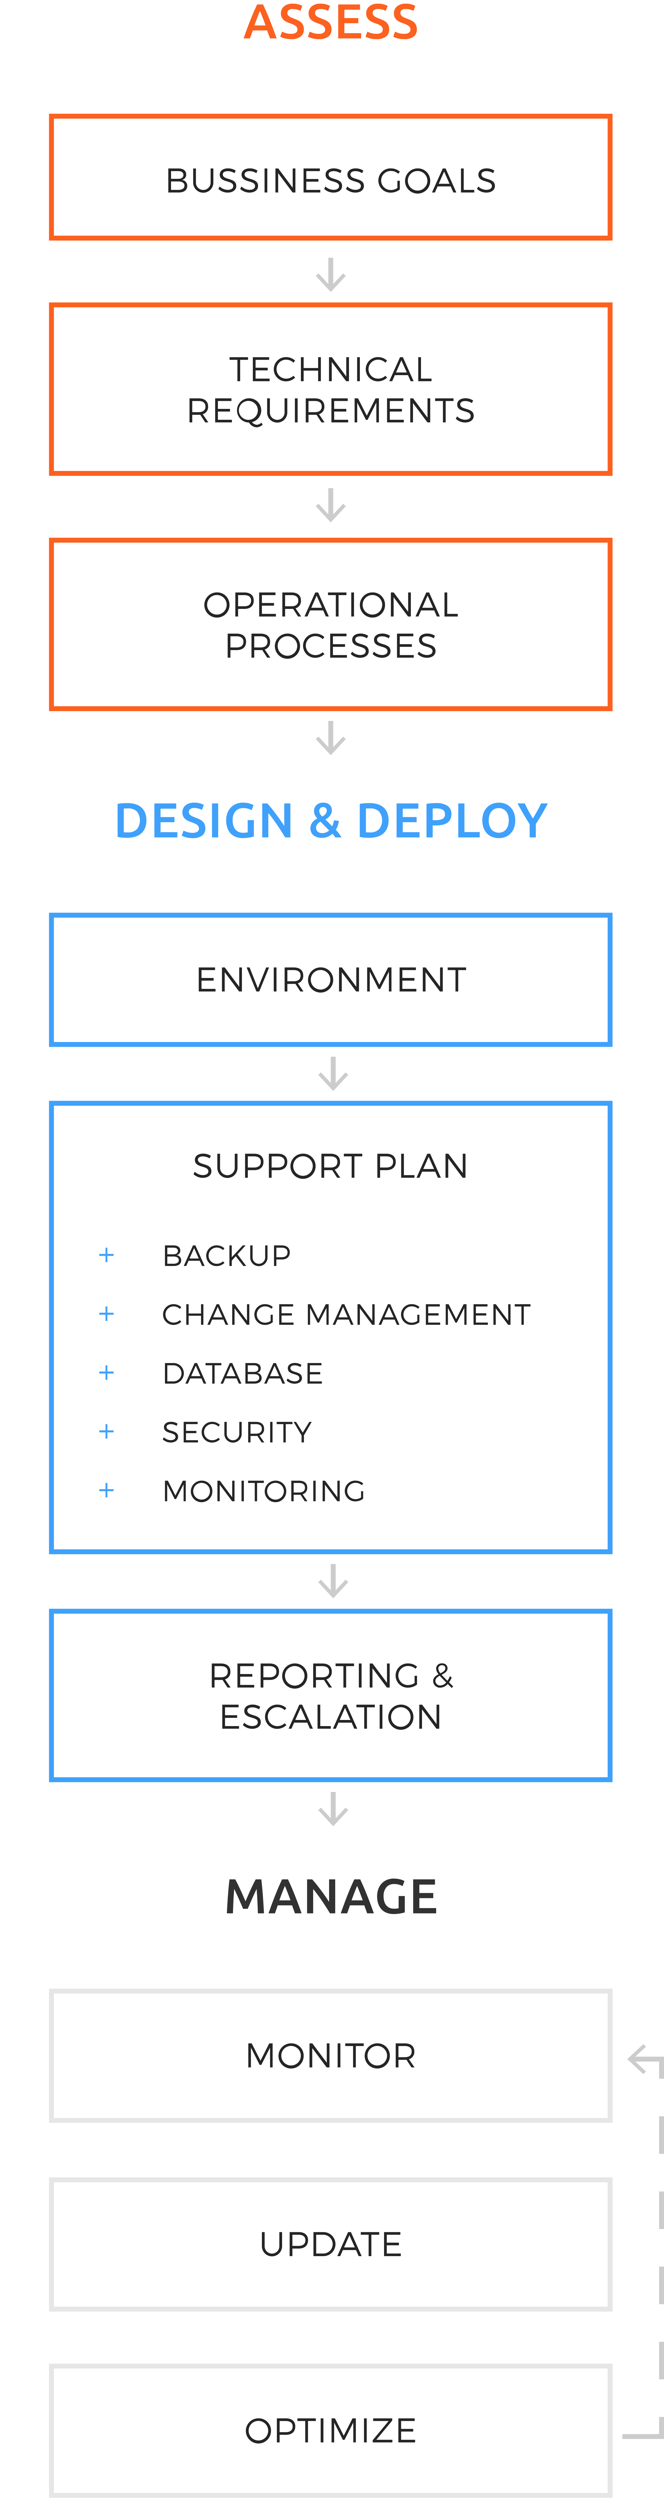 <svg xmlns="http://www.w3.org/2000/svg" width="271" height="1020" viewBox="0 0 271 1020"><path fill="none" stroke="#ccc" stroke-miterlimit="10" stroke-width="2" d="M257.627 840.155H270v8"/><path fill="none" stroke="#ccc" stroke-miterlimit="10" stroke-width="2" stroke-dasharray="15.333 15.333" d="M270 863.488v115"/><path fill="none" stroke="#ccc" stroke-miterlimit="10" stroke-width="2" d="M270 986.155v8h-8M262 994.155h-8"/><path fill="#ccc" d="M262.597 846.29l1.023-1.099-5.418-5.035 5.418-5.036-1.023-1.098-6.597 6.134 6.597 6.134z"/><path d="M248 48.405v47.75H22v-47.75h226m2-2H20v51.75h230v-51.75z" fill="#fc611f"/><path d="M248 374.405v50.75H22v-50.75h226m2-2H20v54.75h230v-54.75z" fill="#3fa1fb"/><path d="M248 813.405v50.75H22v-50.75h226m2-2H20v54.75h230v-54.75z" fill="#e6e6e6"/><path d="M72.823 68.737c1.975 0 3.166.91 3.166 2.451a2.133 2.133 0 0 1-1.807 2.213 2.395 2.395 0 0 1 2.24 2.48c0 1.666-1.316 2.661-3.528 2.661H68.69v-9.805zm-3.011 4.23h2.955c1.317 0 2.087-.574 2.087-1.597 0-.994-.77-1.555-2.087-1.555h-2.955zm0 4.51h2.955c1.597 0 2.521-.63 2.521-1.75 0-1.065-.924-1.695-2.521-1.695h-2.955zM87.076 74.508a4.118 4.118 0 0 1-8.236 0v-5.771h1.12v5.77a2.998 2.998 0 1 0 5.996 0v-5.77h1.12zM96.19 69.605l-.476 1.05a5.069 5.069 0 0 0-2.704-.826c-1.261 0-2.087.477-2.087 1.303 0 2.521 5.518 1.204 5.505 4.763 0 1.638-1.443 2.689-3.544 2.689a5.595 5.595 0 0 1-3.754-1.499l.504-1.008a4.879 4.879 0 0 0 3.263 1.386c1.415 0 2.298-.574 2.298-1.512.014-2.578-5.505-1.205-5.505-4.721 0-1.54 1.359-2.535 3.39-2.535a5.802 5.802 0 0 1 3.11.91zM105.093 69.605l-.476 1.05a5.069 5.069 0 0 0-2.704-.826c-1.26 0-2.087.477-2.087 1.303 0 2.521 5.519 1.204 5.505 4.763 0 1.638-1.442 2.689-3.544 2.689a5.595 5.595 0 0 1-3.754-1.499l.504-1.008a4.879 4.879 0 0 0 3.264 1.386c1.415 0 2.298-.574 2.298-1.512.013-2.578-5.505-1.205-5.505-4.721 0-1.54 1.358-2.535 3.39-2.535a5.802 5.802 0 0 1 3.109.91zM107.974 78.542v-9.805h1.12v9.805zM119.415 78.542l-5.883-7.872v7.872h-1.12v-9.805h1.162l5.883 7.886v-7.886h1.107v9.805zM125.012 69.815v3.222h4.944v1.079h-4.944v3.362h5.715v1.064h-6.836v-9.805h6.654v1.078zM139.379 69.605l-.476 1.05a5.069 5.069 0 0 0-2.704-.826c-1.26 0-2.087.477-2.087 1.303 0 2.521 5.519 1.204 5.505 4.763 0 1.638-1.442 2.689-3.544 2.689a5.595 5.595 0 0 1-3.754-1.499l.504-1.008a4.879 4.879 0 0 0 3.264 1.386c1.415 0 2.298-.574 2.298-1.512.013-2.578-5.505-1.205-5.505-4.721 0-1.54 1.358-2.535 3.39-2.535a5.802 5.802 0 0 1 3.109.91zM148.282 69.605l-.475 1.05a5.069 5.069 0 0 0-2.704-.826c-1.261 0-2.087.477-2.087 1.303 0 2.521 5.518 1.204 5.505 4.763 0 1.638-1.443 2.689-3.544 2.689a5.595 5.595 0 0 1-3.754-1.499l.504-1.008a4.879 4.879 0 0 0 3.263 1.386c1.415 0 2.298-.574 2.298-1.512.014-2.578-5.505-1.205-5.505-4.721 0-1.54 1.359-2.535 3.39-2.535a5.802 5.802 0 0 1 3.11.91zM163.18 73.751v3.559a6.06 6.06 0 0 1-3.643 1.288 4.949 4.949 0 1 1 .057-9.89 5.552 5.552 0 0 1 3.613 1.345l-.645.841a4.505 4.505 0 0 0-2.968-1.135 3.89 3.89 0 1 0 .013 7.774 4.688 4.688 0 0 0 2.578-.826v-2.956zM175.584 73.64a5.138 5.138 0 1 1-5.127-4.931 5.015 5.015 0 0 1 5.127 4.93zm-9.133 0a3.994 3.994 0 1 0 4.006-3.867 3.953 3.953 0 0 0-4.006 3.866zM178.589 76.063l-1.092 2.479h-1.191l4.398-9.805h1.163l4.384 9.805h-1.218l-1.093-2.48zm2.662-6.052l-2.186 4.973h4.399zM193.557 77.478v1.064h-5.421v-9.805h1.12v8.74zM201.748 69.605l-.476 1.05a5.069 5.069 0 0 0-2.704-.826c-1.26 0-2.087.477-2.087 1.303 0 2.521 5.519 1.204 5.505 4.763 0 1.638-1.442 2.689-3.544 2.689a5.595 5.595 0 0 1-3.754-1.499l.504-1.008a4.879 4.879 0 0 0 3.264 1.386c1.415 0 2.298-.574 2.298-1.512.014-2.578-5.505-1.205-5.505-4.721 0-1.54 1.358-2.535 3.39-2.535a5.802 5.802 0 0 1 3.109.91zM82.243 395.815v3.222h4.945v1.078h-4.945v3.363h5.715v1.064h-6.836v-9.806h6.654v1.08zM97.59 404.542l-5.883-7.872v7.872h-1.121v-9.806h1.163l5.883 7.887v-7.887h1.106v9.806zM104.645 404.542l-3.979-9.806h1.205l3.375 8.503 3.39-8.503h1.177l-4.006 9.806zM111.726 404.542v-9.806h1.12v9.806zM120.549 401.418c-.21.014-.435.028-.658.028h-2.606v3.096h-1.12v-9.806h3.726c2.45 0 3.866 1.205 3.866 3.292a3.07 3.07 0 0 1-2.2 3.18l2.298 3.334h-1.275zm-.658-1.05c1.779 0 2.787-.784 2.787-2.311 0-1.485-1.008-2.242-2.787-2.242h-2.606v4.552zM135.98 399.639a5.138 5.138 0 1 1-5.128-4.93 5.015 5.015 0 0 1 5.127 4.93zm-9.133 0a3.994 3.994 0 1 0 4.006-3.866 3.952 3.952 0 0 0-4.006 3.866zM145.371 404.542l-5.883-7.872v7.872h-1.12v-9.806h1.162l5.883 7.887v-7.887h1.107v9.806zM158.729 404.542l-.014-8.083-3.572 7.047h-.672l-3.558-7.047v8.083h-1.065v-9.806h1.386l3.586 7.06 3.573-7.06h1.373v9.806zM164.212 395.815v3.222h4.944v1.078h-4.944v3.363h5.715v1.064h-6.836v-9.806h6.654v1.08zM179.56 404.542l-5.883-7.872v7.872h-1.121v-9.806h1.163l5.883 7.887v-7.887h1.107v9.806zM187.02 395.815v8.727h-1.122v-8.727h-3.193v-1.079h7.522v1.08zM110.226 843.542l-.014-8.083-3.572 7.047h-.672l-3.558-7.047v8.083h-1.065v-9.806h1.386l3.586 7.06 3.573-7.06h1.373v9.806zM123.932 838.639a5.138 5.138 0 1 1-5.127-4.93 5.015 5.015 0 0 1 5.127 4.93zm-9.133 0a3.994 3.994 0 1 0 4.006-3.866 3.952 3.952 0 0 0-4.006 3.866zM133.324 843.542l-5.883-7.872v7.872h-1.12v-9.806h1.162l5.883 7.887v-7.887h1.107v9.806zM137.8 843.542v-9.806h1.12v9.806zM145.223 834.815v8.727h-1.121v-8.727h-3.194v-1.079h7.522v1.08zM159.113 838.639a5.138 5.138 0 1 1-5.127-4.93 5.015 5.015 0 0 1 5.127 4.93zm-9.133 0a3.994 3.994 0 1 0 4.006-3.866 3.952 3.952 0 0 0-4.006 3.866zM165.886 840.418c-.21.014-.435.028-.658.028h-2.606v3.096h-1.121v-9.806h3.727c2.45 0 3.866 1.205 3.866 3.292a3.07 3.07 0 0 1-2.2 3.18l2.297 3.334h-1.274zm-.658-1.05c1.779 0 2.787-.784 2.787-2.311 0-1.485-1.008-2.242-2.787-2.242h-2.606v4.552z" fill="#252525"/><path d="M248 890.405v50.75H22v-50.75h226m2-2H20v54.75h230v-54.75z" fill="#e6e6e6"/><path d="M115.125 916.508a4.118 4.118 0 0 1-8.236 0v-5.772h1.12v5.772a2.998 2.998 0 1 0 5.996 0v-5.772h1.12zM121.898 910.736c2.423 0 3.825 1.205 3.825 3.292 0 2.171-1.402 3.418-3.825 3.418h-2.563v3.096h-1.121v-9.806zm-2.563 5.631h2.521c1.765 0 2.788-.783 2.788-2.31 0-1.485-1.023-2.242-2.788-2.242h-2.521zM131.896 910.736a4.905 4.905 0 1 1-.042 9.806h-3.923v-9.806zm-2.844 8.742h2.857a3.832 3.832 0 1 0-.042-7.663h-2.815zM139.942 918.063l-1.091 2.479h-1.192l4.399-9.806h1.163l4.383 9.806h-1.217l-1.093-2.48zm2.662-6.051l-2.185 4.972h4.398zM151.565 911.815v8.727h-1.12v-8.727h-3.194v-1.079h7.521v1.08zM157.863 911.815v3.222h4.945v1.078h-4.945v3.363h5.715v1.064h-6.836v-9.806h6.654v1.08z" fill="#252525"/><path d="M248 966.405v50.75H22v-50.75h226m2-2H20v54.75h230v-54.75z" fill="#e6e6e6"/><path d="M110.611 991.639a5.138 5.138 0 1 1-5.127-4.93 5.015 5.015 0 0 1 5.127 4.93zm-9.132 0a3.994 3.994 0 1 0 4.005-3.866 3.952 3.952 0 0 0-4.005 3.866zM116.684 986.736c2.422 0 3.824 1.205 3.824 3.292 0 2.171-1.402 3.418-3.824 3.418h-2.564v3.096H113v-9.806zm-2.564 5.631h2.522c1.764 0 2.787-.783 2.787-2.31 0-1.485-1.023-2.242-2.787-2.242h-2.522zM125.7 987.815v8.727h-1.12v-8.727h-3.194v-1.079h7.521v1.08zM130.877 996.542v-9.806h1.121v9.806zM144.196 996.542l-.013-8.083-3.573 7.047h-.672l-3.557-7.047v8.083h-1.066v-9.806h1.387l3.586 7.06 3.572-7.06h1.373v9.806zM148.559 996.542v-9.806h1.12v9.806zM153.585 995.478h6.57l-.014 1.064h-8.027v-.896l6.5-7.83h-6.318v-1.08h7.788v.897zM163.708 987.815v3.222h4.944v1.078h-4.944v3.363h5.715v1.064h-6.836v-9.806h6.654v1.08z" fill="#252525"/><path d="M248 451.155v181H22v-181h226m2-2H20v185h230v-185z" fill="#3fa1fb"/><path d="M86.04 471.605l-.477 1.051a5.065 5.065 0 0 0-2.704-.827c-1.26 0-2.087.477-2.087 1.303 0 2.521 5.519 1.204 5.505 4.763 0 1.638-1.442 2.689-3.544 2.689a5.595 5.595 0 0 1-3.754-1.499l.504-1.009a4.877 4.877 0 0 0 3.264 1.387c1.415 0 2.298-.574 2.298-1.512.014-2.578-5.505-1.205-5.505-4.72 0-1.542 1.358-2.536 3.39-2.536a5.794 5.794 0 0 1 3.11.91zM96.932 476.508a4.118 4.118 0 0 1-8.237 0v-5.772h1.12v5.772a2.998 2.998 0 1 0 5.997 0v-5.772h1.12zM103.706 470.736c2.423 0 3.824 1.205 3.824 3.292 0 2.171-1.401 3.418-3.824 3.418h-2.563v3.096h-1.122v-9.806zm-2.563 5.631h2.521c1.765 0 2.787-.783 2.787-2.31 0-1.485-1.022-2.242-2.787-2.242h-2.521zM113.422 470.736c2.423 0 3.824 1.205 3.824 3.292 0 2.171-1.401 3.418-3.824 3.418h-2.564v3.096h-1.12v-9.806zm-2.564 5.631h2.522c1.765 0 2.787-.783 2.787-2.31 0-1.485-1.022-2.242-2.787-2.242h-2.522zM128.798 475.639a5.138 5.138 0 1 1-5.127-4.93 5.015 5.015 0 0 1 5.127 4.93zm-9.133 0a3.994 3.994 0 1 0 4.006-3.866 3.952 3.952 0 0 0-4.006 3.866zM135.57 477.418c-.21.014-.434.028-.658.028h-2.605v3.096h-1.121v-9.806h3.726c2.451 0 3.866 1.205 3.866 3.292a3.07 3.07 0 0 1-2.199 3.18l2.297 3.334h-1.274zm-.658-1.05c1.78 0 2.787-.784 2.787-2.311 0-1.485-1.008-2.242-2.787-2.242h-2.605v4.552zM144.642 471.815v8.727h-1.121v-8.727h-3.194v-1.079h7.522v1.08zM157.69 470.736c2.422 0 3.824 1.205 3.824 3.292 0 2.171-1.402 3.418-3.825 3.418h-2.563v3.096h-1.121v-9.806zm-2.564 5.631h2.521c1.765 0 2.788-.783 2.788-2.31 0-1.485-1.023-2.242-2.788-2.242h-2.521zM169.143 479.478v1.064h-5.421v-9.806h1.12v8.742zM172.276 478.063l-1.091 2.479h-1.192l4.399-9.806h1.163l4.383 9.806h-1.217l-1.093-2.48zm2.662-6.051l-2.185 4.972h4.398zM188.827 480.542l-5.883-7.872v7.872h-1.12v-9.806h1.162l5.883 7.887v-7.887h1.108v9.806z" fill="#252525"/><path d="M43.824 512.424v2.535h-.757v-2.535H40.52v-.813h2.548v-2.535h.757v2.535h2.535v.813z" fill="#3fa1fb"/><path d="M70.863 508.146c1.69 0 2.71.78 2.71 2.1a1.825 1.825 0 0 1-1.547 1.895 2.05 2.05 0 0 1 1.92 2.123c0 1.426-1.128 2.278-3.023 2.278h-3.598v-8.396zm-2.579 3.623h2.531c1.127 0 1.788-.492 1.788-1.368 0-.851-.66-1.33-1.788-1.33h-2.53zm0 3.862h2.531c1.368 0 2.159-.54 2.159-1.5 0-.911-.791-1.451-2.159-1.451h-2.53zM76.948 514.419l-.935 2.123h-1.02l3.766-8.396h.996l3.754 8.396h-1.044l-.936-2.123zm2.279-5.18l-1.87 4.257h3.765zM91.585 509.346l-.576.732a3.524 3.524 0 0 0-2.483-1.057 3.312 3.312 0 1 0 0 6.622 3.657 3.657 0 0 0 2.483-1.008l.588.66a4.637 4.637 0 0 1-3.118 1.295 4.235 4.235 0 1 1 .036-8.467 4.537 4.537 0 0 1 3.07 1.223zM96.22 512.56l-1.631 1.788v2.194h-.96v-8.396h.96v4.834l4.51-4.834h1.14l-3.323 3.647 3.574 4.749h-1.176zM109.178 513.088a3.526 3.526 0 0 1-7.053 0v-4.942h.96v4.942a2.566 2.566 0 1 0 5.133 0v-4.942h.96zM114.987 508.146c2.075 0 3.275 1.032 3.275 2.819 0 1.86-1.2 2.927-3.275 2.927h-2.195v2.65h-.959v-8.396zm-2.195 4.822h2.16c1.51 0 2.386-.671 2.386-1.979 0-1.271-.876-1.919-2.387-1.919h-2.159z" fill="#252525"/><path d="M43.824 536.424v2.535h-.757v-2.535H40.52v-.813h2.548v-2.535h.757v2.535h2.535v.813z" fill="#3fa1fb"/><path d="M73.981 533.346l-.576.732a3.524 3.524 0 0 0-2.482-1.057 3.312 3.312 0 1 0 0 6.622 3.657 3.657 0 0 0 2.482-1.008l.588.66a4.637 4.637 0 0 1-3.118 1.295 4.235 4.235 0 1 1 .036-8.467 4.537 4.537 0 0 1 3.07 1.223zM82.046 540.542v-3.694h-5.062v3.694h-.959v-8.396h.96v3.79h5.06v-3.79h.96v8.396zM86.585 538.419l-.936 2.123h-1.02l3.767-8.396h.996l3.754 8.396h-1.044l-.936-2.123zm2.278-5.18l-1.87 4.257h3.766zM100.767 540.542l-5.038-6.74v6.74h-.959v-8.396h.996l5.037 6.752v-6.752h.947v8.396zM111.314 536.44v3.046a5.183 5.183 0 0 1-3.118 1.104 4.237 4.237 0 1 1 .048-8.467 4.757 4.757 0 0 1 3.095 1.15l-.552.721a3.857 3.857 0 0 0-2.543-.973 3.331 3.331 0 1 0 .012 6.658 4.018 4.018 0 0 0 2.207-.708v-2.53zM114.905 533.07v2.758h4.235v.924h-4.235v2.879h4.894v.911h-5.853v-8.396h5.697v.924zM133.249 540.542l-.012-6.92-3.058 6.032h-.576l-3.046-6.033v6.921h-.912v-8.396h1.188l3.07 6.045 3.058-6.045h1.176v8.396zM137.73 538.419l-.936 2.123h-1.02l3.766-8.396h.996l3.754 8.396h-1.044l-.936-2.123zm2.278-5.18l-1.87 4.257h3.765zM151.91 540.542l-5.037-6.74v6.74h-.959v-8.396h.995l5.037 6.752v-6.752h.949v8.396zM156.485 538.419l-.935 2.123h-1.02l3.766-8.396h.996l3.754 8.396h-1.044l-.936-2.123zm2.279-5.18l-1.87 4.257h3.765zM171.17 536.44v3.046a5.183 5.183 0 0 1-3.118 1.104 4.237 4.237 0 1 1 .048-8.467 4.757 4.757 0 0 1 3.094 1.15l-.551.721a3.857 3.857 0 0 0-2.543-.973 3.331 3.331 0 1 0 .011 6.658 4.018 4.018 0 0 0 2.207-.708v-2.53zM174.76 533.07v2.758h4.235v.924h-4.234v2.879h4.893v.911h-5.852v-8.396h5.696v.924zM189.518 540.542l-.012-6.92-3.059 6.032h-.575l-3.047-6.033v6.921h-.91v-8.396h1.187l3.07 6.045 3.057-6.045h1.176v8.396zM194.225 533.07v2.758h4.234v.924h-4.234v2.879h4.893v.911h-5.852v-8.396h5.696v.924zM207.373 540.542l-5.037-6.74v6.74h-.96v-8.396h.996l5.037 6.752v-6.752h.948v8.396zM213.771 533.07v7.472h-.96v-7.472h-2.734v-.924h6.44v.924z" fill="#252525"/><path d="M43.824 560.424v2.535h-.757v-2.535H40.52v-.813h2.548v-2.535h.757v2.535h2.535v.813z" fill="#3fa1fb"/><path d="M70.719 556.146a4.2 4.2 0 1 1-.035 8.396h-3.359v-8.396zm-2.435 7.485h2.447a3.281 3.281 0 1 0-.036-6.56h-2.41zM77.62 562.419l-.935 2.123h-1.02l3.766-8.396h.996l3.754 8.396h-1.044l-.936-2.123zm2.278-5.18l-1.87 4.257h3.766zM87.58 557.07v7.472h-.96v-7.472h-2.734v-.924h6.44v.924zM91.974 562.419l-.936 2.123h-1.02l3.766-8.396h.996l3.754 8.396H97.49l-.935-2.123zm2.278-5.18l-1.87 4.257h3.765zM103.696 556.146c1.69 0 2.71.78 2.71 2.1a1.825 1.825 0 0 1-1.547 1.895 2.05 2.05 0 0 1 1.92 2.123c0 1.426-1.128 2.278-3.023 2.278h-3.598v-8.396zm-2.579 3.623h2.531c1.127 0 1.788-.492 1.788-1.368 0-.851-.66-1.33-1.788-1.33h-2.53zm0 3.862h2.531c1.368 0 2.159-.54 2.159-1.5 0-.911-.791-1.451-2.159-1.451h-2.53zM109.781 562.419l-.935 2.123h-1.02l3.766-8.396h.996l3.754 8.396h-1.044l-.936-2.123zm2.279-5.18l-1.87 4.257h3.765zM123.027 556.89l-.408.9a4.342 4.342 0 0 0-2.314-.708c-1.08 0-1.787.408-1.787 1.115 0 2.16 4.725 1.032 4.713 4.078 0 1.404-1.235 2.303-3.035 2.303a4.791 4.791 0 0 1-3.214-1.283l.432-.863a4.178 4.178 0 0 0 2.795 1.187c1.21 0 1.967-.492 1.967-1.296.012-2.207-4.714-1.031-4.714-4.042 0-1.32 1.164-2.17 2.902-2.17a4.96 4.96 0 0 1 2.663.78zM126.46 557.07v2.758h4.235v.924h-4.234v2.879h4.893v.911h-5.852v-8.396h5.696v.924z" fill="#252525"/><path d="M43.824 584.424v2.535h-.757v-2.535H40.52v-.813h2.548v-2.535h.757v2.535h2.535v.813z" fill="#3fa1fb"/><path d="M72.482 580.89l-.408.9a4.342 4.342 0 0 0-2.314-.708c-1.08 0-1.787.408-1.787 1.115 0 2.16 4.725 1.032 4.714 4.078 0 1.404-1.236 2.303-3.036 2.303a4.791 4.791 0 0 1-3.213-1.283l.431-.863a4.178 4.178 0 0 0 2.795 1.187c1.211 0 1.967-.492 1.967-1.296.012-2.207-4.714-1.031-4.714-4.042 0-1.32 1.164-2.17 2.902-2.17a4.96 4.96 0 0 1 2.663.78zM75.916 581.07v2.758h4.234v.924h-4.234v2.879h4.894v.911h-5.853v-8.396h5.696v.924zM89.725 581.346l-.577.732a3.524 3.524 0 0 0-2.482-1.057 3.312 3.312 0 1 0 0 6.622 3.657 3.657 0 0 0 2.482-1.008l.588.66a4.637 4.637 0 0 1-3.118 1.295 4.235 4.235 0 1 1 .036-8.467 4.537 4.537 0 0 1 3.07 1.223zM98.63 585.088a3.526 3.526 0 0 1-7.053 0v-4.942h.96v4.942a2.566 2.566 0 1 0 5.133 0v-4.942h.96zM105.04 585.867c-.18.012-.373.025-.564.025h-2.232v2.65h-.959v-8.396h3.19c2.1 0 3.31 1.032 3.31 2.819a2.629 2.629 0 0 1-1.883 2.723l1.967 2.854h-1.09zm-.564-.9c1.522 0 2.386-.67 2.386-1.978 0-1.271-.864-1.919-2.386-1.919h-2.232v3.898zM110.26 588.542v-8.396h.96v8.396zM116.62 581.07v7.472h-.96v-7.472h-2.735v-.924h6.44v.924zM124.035 588.542h-.948v-2.843l-3.25-5.552h.995l2.723 4.377 2.686-4.377h.984l-3.19 5.517z" fill="#252525"/><path d="M43.824 608.424v2.535h-.757v-2.535H40.52v-.813h2.548v-2.535h.757v2.535h2.535v.813z" fill="#3fa1fb"/><path d="M74.929 612.542l-.012-6.92-3.059 6.032h-.575l-3.047-6.033v6.921h-.91v-8.396h1.187l3.07 6.045 3.058-6.045h1.175v8.396zM86.676 608.344a4.4 4.4 0 1 1-4.39-4.221 4.294 4.294 0 0 1 4.39 4.22zm-7.82 0a3.42 3.42 0 1 0 3.43-3.31 3.384 3.384 0 0 0-3.43 3.31zM94.729 612.542l-5.038-6.74v6.74h-.959v-8.396h.996l5.037 6.752v-6.752h.948v8.396zM98.573 612.542v-8.396h.96v8.396zM104.932 605.07v7.472h-.96v-7.472h-2.735v-.924h6.44v.924zM116.832 608.344a4.4 4.4 0 1 1-4.39-4.221 4.294 4.294 0 0 1 4.39 4.22zm-7.82 0a3.42 3.42 0 1 0 3.43-3.31 3.384 3.384 0 0 0-3.43 3.31zM122.643 609.867c-.18.012-.372.025-.564.025h-2.231v2.65h-.96v-8.396h3.191c2.099 0 3.31 1.032 3.31 2.819a2.629 2.629 0 0 1-1.883 2.723l1.967 2.854h-1.091zm-.564-.9c1.523 0 2.387-.67 2.387-1.978 0-1.271-.864-1.919-2.387-1.919h-2.231v3.898zM127.864 612.542v-8.396h.96v8.396zM137.665 612.542l-5.037-6.74v6.74h-.96v-8.396h.996l5.037 6.752v-6.752h.947v8.396zM148.213 608.44v3.046a5.183 5.183 0 0 1-3.118 1.104 4.237 4.237 0 1 1 .048-8.467 4.757 4.757 0 0 1 3.094 1.15l-.551.721a3.857 3.857 0 0 0-2.543-.973 3.331 3.331 0 1 0 .011 6.658 4.018 4.018 0 0 0 2.207-.708v-2.53z" fill="#252525"/><path d="M248 658.405v66.75H22v-66.75h226m2-2H20v70.75h230v-70.75z" fill="#3fa1fb"/><path d="M90.82 685.418c-.21.014-.434.028-.658.028h-2.605v3.096h-1.121v-9.806h3.726c2.451 0 3.866 1.205 3.866 3.292a3.07 3.07 0 0 1-2.199 3.18l2.297 3.334h-1.274zm-.658-1.05c1.78 0 2.787-.784 2.787-2.311 0-1.485-1.008-2.242-2.787-2.242h-2.605v4.552zM98.028 679.815v3.222h4.945v1.078h-4.945v3.363h5.715v1.064h-6.836v-9.806h6.655v1.08zM110.057 678.736c2.422 0 3.824 1.205 3.824 3.292 0 2.171-1.402 3.418-3.824 3.418h-2.564v3.096h-1.12v-9.806zm-2.564 5.631h2.522c1.764 0 2.787-.783 2.787-2.31 0-1.485-1.023-2.242-2.787-2.242h-2.522zM125.432 683.639a5.138 5.138 0 1 1-5.127-4.93 5.015 5.015 0 0 1 5.127 4.93zm-9.133 0a3.994 3.994 0 1 0 4.006-3.866 3.952 3.952 0 0 0-4.006 3.866zM132.205 685.418c-.21.014-.434.028-.658.028h-2.606v3.096h-1.12v-9.806h3.726c2.451 0 3.866 1.205 3.866 3.292a3.07 3.07 0 0 1-2.2 3.18l2.298 3.334h-1.275zm-.658-1.05c1.78 0 2.787-.784 2.787-2.311 0-1.485-1.008-2.242-2.787-2.242h-2.606v4.552zM141.276 679.815v8.727h-1.12v-8.727h-3.194v-1.079h7.521v1.08zM146.453 688.542v-9.806h1.121v9.806zM157.896 688.542l-5.883-7.872v7.872h-1.121v-9.806h1.163l5.883 7.887v-7.887h1.107v9.806zM170.202 683.752v3.558a6.057 6.057 0 0 1-3.642 1.288 4.948 4.948 0 1 1 .056-9.889 5.55 5.55 0 0 1 3.613 1.344l-.644.842a4.502 4.502 0 0 0-2.969-1.135 3.89 3.89 0 1 0 .014 7.773 4.692 4.692 0 0 0 2.577-.826v-2.955zM182.73 687.1a4.21 4.21 0 0 1-3.04 1.498 2.763 2.763 0 0 1-2.913-2.69c0-1.428 1.079-2.17 2.228-2.787a3.87 3.87 0 0 1-1.009-2.311 2.166 2.166 0 0 1 2.396-2.115 2.032 2.032 0 0 1 2.268 1.975c0 1.33-1.204 2.017-2.423 2.661.603.7 1.4 1.513 2.381 2.48a9.292 9.292 0 0 0 1.009-1.906l.742.575a9.714 9.714 0 0 1-1.106 1.961l1.695 1.666-.589.618zm-.63-.631c-1.079-1.078-1.961-1.975-2.62-2.745-.965.532-1.778 1.12-1.778 2.1a1.906 1.906 0 0 0 2.03 1.877 3.275 3.275 0 0 0 2.369-1.232zm-2.353-3.727c1.078-.56 2.017-1.092 2.017-2.072a1.223 1.223 0 0 0-1.372-1.219 1.37 1.37 0 0 0-1.5 1.345 3.441 3.441 0 0 0 .855 1.946zM91.84 696.615v3.223h4.944v1.078H91.84v3.361h5.715v1.065h-6.836v-9.805h6.654v1.078zM106.206 696.405l-.476 1.051a5.065 5.065 0 0 0-2.704-.827c-1.26 0-2.087.476-2.087 1.303 0 2.521 5.519 1.205 5.505 4.763 0 1.639-1.442 2.69-3.544 2.69a5.6 5.6 0 0 1-3.754-1.5l.504-1.008a4.877 4.877 0 0 0 3.264 1.387c1.415 0 2.298-.575 2.298-1.513.014-2.577-5.505-1.204-5.505-4.72 0-1.542 1.358-2.536 3.39-2.536a5.802 5.802 0 0 1 3.11.91zM116.861 696.938l-.672.854a4.12 4.12 0 0 0-2.899-1.232 3.868 3.868 0 1 0 0 7.731 4.275 4.275 0 0 0 2.9-1.176l.686.77a5.418 5.418 0 0 1-3.643 1.513 4.947 4.947 0 1 1 .042-9.89 5.3 5.3 0 0 1 3.586 1.43zM120.049 702.863l-1.092 2.479h-1.191l4.398-9.805h1.163l4.384 9.805h-1.218l-1.093-2.479zm2.662-6.051l-2.186 4.972h4.399zM135.018 704.277v1.065h-5.421v-9.805h1.12v8.74zM138.151 702.863l-1.091 2.479h-1.192l4.399-9.805h1.163l4.383 9.805h-1.217l-1.093-2.479zm2.662-6.051l-2.185 4.972h4.398zM149.772 696.615v8.727h-1.12v-8.727h-3.194v-1.078h7.521v1.078zM154.95 705.342v-9.805h1.121v9.805zM168.731 700.44a5.138 5.138 0 1 1-5.127-4.931 5.015 5.015 0 0 1 5.127 4.93zm-9.132 0a3.994 3.994 0 1 0 4.005-3.866 3.953 3.953 0 0 0-4.005 3.865zM178.124 705.342l-5.883-7.871v7.87h-1.12v-9.804h1.162l5.883 7.887v-7.887h1.107v9.805z" fill="#252525"/><path d="M248 125.405v66.75H22v-66.75h226m2-2H20v70.75h230v-70.75z" fill="#fc611f"/><path d="M98.015 146.815v8.727h-1.121v-8.727H93.7v-1.078h7.522v1.078zM104.313 146.815v3.222h4.944v1.079h-4.945v3.362h5.715v1.064h-6.836v-9.805h6.655v1.078zM120.43 147.138l-.671.854a4.122 4.122 0 0 0-2.9-1.233 3.868 3.868 0 1 0 0 7.732 4.278 4.278 0 0 0 2.9-1.176l.686.77a5.416 5.416 0 0 1-3.642 1.513 4.947 4.947 0 1 1 .042-9.89 5.3 5.3 0 0 1 3.586 1.43zM129.838 155.542v-4.314h-5.911v4.314h-1.121v-9.805h1.12v4.426h5.912v-4.426h1.121v9.805zM141.276 155.542l-5.882-7.872v7.872h-1.122v-9.805h1.164l5.882 7.886v-7.886h1.108v9.805zM145.752 155.542v-9.805h1.121v9.805zM157.964 147.138l-.672.854a4.122 4.122 0 0 0-2.9-1.233 3.868 3.868 0 1 0 0 7.732 4.278 4.278 0 0 0 2.9-1.176l.687.77a5.416 5.416 0 0 1-3.643 1.513 4.947 4.947 0 1 1 .042-9.89 5.3 5.3 0 0 1 3.586 1.43zM161.152 153.063l-1.091 2.479h-1.192l4.399-9.805h1.163l4.383 9.805h-1.217l-1.093-2.48zm2.662-6.052l-2.185 4.973h4.398zM176.12 154.478v1.064h-5.42v-9.805h1.12v8.74zM81.727 169.219c-.21.013-.435.028-.659.028h-2.605v3.095h-1.121v-9.805h3.726c2.452 0 3.867 1.205 3.867 3.292a3.07 3.07 0 0 1-2.2 3.18l2.297 3.333h-1.274zm-.659-1.051c1.78 0 2.787-.784 2.787-2.311 0-1.485-1.007-2.241-2.787-2.241h-2.605v4.552zM88.935 163.616v3.221h4.944v1.079h-4.944v3.362h5.714v1.064h-6.836v-9.805h6.655v1.079zM107.196 173.28a3.762 3.762 0 0 1-2.508 1.08 3.943 3.943 0 0 1-3.08-1.962h-.113a4.948 4.948 0 1 1 5.127-4.959 4.945 4.945 0 0 1-3.796 4.791 2.85 2.85 0 0 0 1.989 1.093 3.128 3.128 0 0 0 1.891-.883zm-5.7-1.96a3.875 3.875 0 1 0-4.007-3.88 3.929 3.929 0 0 0 4.006 3.88zM117.26 168.308a4.118 4.118 0 0 1-8.236 0v-5.77h1.12v5.77a2.998 2.998 0 1 0 5.997 0v-5.77h1.12zM120.35 172.342v-9.805h1.122v9.805zM129.173 169.219c-.21.013-.435.028-.658.028h-2.606v3.095h-1.12v-9.805h3.726c2.45 0 3.866 1.205 3.866 3.292a3.07 3.07 0 0 1-2.2 3.18l2.298 3.333h-1.275zm-.658-1.051c1.779 0 2.787-.784 2.787-2.311 0-1.485-1.008-2.241-2.787-2.241h-2.606v4.552zM136.38 163.616v3.221h4.945v1.079h-4.944v3.362h5.715v1.064h-6.836v-9.805h6.654v1.079zM153.605 172.342l-.013-8.082-3.572 7.046h-.672l-3.558-7.046v8.082h-1.065v-9.805h1.386l3.586 7.06 3.573-7.06h1.373v9.805zM159.089 163.616v3.221h4.944v1.079h-4.944v3.362h5.715v1.064h-6.836v-9.805h6.654v1.079zM174.437 172.342l-5.883-7.872v7.872h-1.121v-9.805h1.163l5.883 7.886v-7.886h1.107v9.805zM181.896 163.616v8.726h-1.12v-8.726h-3.194v-1.079h7.521v1.079zM193.097 163.405l-.476 1.051a5.069 5.069 0 0 0-2.704-.827c-1.26 0-2.087.477-2.087 1.303 0 2.522 5.519 1.205 5.505 4.763 0 1.639-1.442 2.69-3.544 2.69a5.597 5.597 0 0 1-3.754-1.5l.504-1.008a4.879 4.879 0 0 0 3.264 1.387c1.415 0 2.298-.575 2.298-1.513.013-2.578-5.505-1.205-5.505-4.72 0-1.542 1.358-2.536 3.39-2.536a5.802 5.802 0 0 1 3.109.91z" fill="#252525"/><path d="M248 221.405v66.75H22v-66.75h226m2-2H20v70.75h230v-70.75z" fill="#fc611f"/><path d="M93.665 246.64a5.138 5.138 0 1 1-5.127-4.931 5.015 5.015 0 0 1 5.127 4.93zm-9.133 0a3.994 3.994 0 1 0 4.006-3.867 3.953 3.953 0 0 0-4.006 3.866zM99.737 241.737c2.423 0 3.825 1.204 3.825 3.291 0 2.172-1.402 3.418-3.825 3.418h-2.563v3.096h-1.121v-9.805zm-2.563 5.63h2.521c1.765 0 2.787-.783 2.787-2.31 0-1.485-1.022-2.242-2.787-2.242h-2.521zM106.89 242.815v3.222h4.945v1.079h-4.944v3.362h5.714v1.064h-6.835v-9.805h6.654v1.078zM119.618 248.418c-.21.014-.434.028-.658.028h-2.606v3.096h-1.12v-9.805h3.726c2.451 0 3.866 1.204 3.866 3.291a3.07 3.07 0 0 1-2.199 3.18l2.297 3.334h-1.275zm-.658-1.05c1.78 0 2.787-.784 2.787-2.311 0-1.485-1.008-2.242-2.787-2.242h-2.606v4.553zM126.56 249.063l-1.091 2.479h-1.192l4.399-9.805h1.163l4.384 9.805h-1.218l-1.093-2.48zm2.663-6.052l-2.186 4.973h4.399zM138.182 242.815v8.727h-1.121v-8.727h-3.194v-1.078h7.522v1.078zM143.358 251.542v-9.805h1.121v9.805zM157.14 246.64a5.138 5.138 0 1 1-5.126-4.931 5.015 5.015 0 0 1 5.127 4.93zm-9.132 0a3.994 3.994 0 1 0 4.006-3.867 3.953 3.953 0 0 0-4.006 3.866zM166.532 251.542l-5.883-7.872v7.872h-1.12v-9.805h1.162l5.883 7.886v-7.886h1.108v9.805zM171.863 249.063l-1.092 2.479h-1.19l4.398-9.805h1.163l4.383 9.805h-1.217l-1.093-2.48zm2.662-6.052l-2.185 4.973h4.398zM186.831 250.478v1.064h-5.42v-9.805h1.12v8.74zM96.608 258.537c2.423 0 3.825 1.205 3.825 3.292 0 2.171-1.402 3.418-3.825 3.418h-2.563v3.095h-1.121v-9.805zm-2.563 5.631h2.521c1.765 0 2.788-.784 2.788-2.311 0-1.485-1.023-2.241-2.788-2.241h-2.521zM107.024 265.219c-.21.013-.434.028-.658.028h-2.605v3.095h-1.121v-9.805h3.726c2.451 0 3.866 1.205 3.866 3.292a3.07 3.07 0 0 1-2.199 3.18l2.297 3.333h-1.274zm-.658-1.051c1.78 0 2.787-.784 2.787-2.311 0-1.485-1.007-2.241-2.787-2.241h-2.605v4.552zM122.456 263.44a5.138 5.138 0 1 1-5.127-4.931 5.015 5.015 0 0 1 5.127 4.93zm-9.133 0a3.994 3.994 0 1 0 4.006-3.866 3.953 3.953 0 0 0-4.006 3.865zM132.38 259.938l-.672.854a4.122 4.122 0 0 0-2.9-1.232 3.868 3.868 0 1 0 0 7.732 4.278 4.278 0 0 0 2.9-1.177l.687.77a5.418 5.418 0 0 1-3.643 1.513 4.947 4.947 0 1 1 .042-9.89 5.302 5.302 0 0 1 3.586 1.43zM135.877 259.616v3.221h4.944v1.079h-4.944v3.362h5.715v1.064h-6.836v-9.805h6.654v1.079zM150.243 259.405l-.475 1.051a5.069 5.069 0 0 0-2.705-.827c-1.26 0-2.086.477-2.086 1.303 0 2.522 5.518 1.205 5.504 4.763 0 1.639-1.442 2.69-3.544 2.69a5.597 5.597 0 0 1-3.753-1.5l.503-1.008a4.879 4.879 0 0 0 3.264 1.387c1.415 0 2.298-.575 2.298-1.513.014-2.578-5.505-1.205-5.505-4.72 0-1.542 1.359-2.536 3.39-2.536a5.802 5.802 0 0 1 3.11.91zM159.146 259.405l-.475 1.051a5.069 5.069 0 0 0-2.704-.827c-1.261 0-2.087.477-2.087 1.303 0 2.522 5.518 1.205 5.505 4.763 0 1.639-1.443 2.69-3.544 2.69a5.597 5.597 0 0 1-3.754-1.5l.504-1.008a4.879 4.879 0 0 0 3.263 1.387c1.415 0 2.298-.575 2.298-1.513.014-2.578-5.505-1.205-5.505-4.72 0-1.542 1.359-2.536 3.39-2.536a5.802 5.802 0 0 1 3.11.91zM163.148 259.616v3.221h4.945v1.079h-4.945v3.362h5.715v1.064h-6.836v-9.805h6.655v1.079zM177.515 259.405l-.476 1.051a5.069 5.069 0 0 0-2.704-.827c-1.26 0-2.087.477-2.087 1.303 0 2.522 5.519 1.205 5.505 4.763 0 1.639-1.442 2.69-3.544 2.69a5.597 5.597 0 0 1-3.754-1.5l.504-1.008a4.879 4.879 0 0 0 3.264 1.387c1.415 0 2.297-.575 2.297-1.513.014-2.578-5.504-1.205-5.504-4.72 0-1.542 1.358-2.536 3.39-2.536a5.802 5.802 0 0 1 3.109.91z" fill="#252525"/><path d="M110.19 15.675q-.28-.82-.58-1.62-.302-.8-.583-1.64h-5.853q-.281.84-.572 1.65-.29.81-.572 1.61h-2.62q.78-2.22 1.479-4.1.698-1.88 1.369-3.56.67-1.68 1.328-3.2.66-1.52 1.36-3h2.405q.7 1.48 1.36 3 .66 1.52 1.33 3.2.67 1.68 1.38 3.56.71 1.88 1.49 4.1zm-4.09-11.18q-.46 1.06-1.05 2.58-.59 1.52-1.23 3.3h4.56q-.64-1.78-1.24-3.32-.6-1.54-1.04-2.56zM118.79 13.795a3.36 3.36 0 0 0 1.98-.46 1.525 1.525 0 0 0 .62-1.3 1.68 1.68 0 0 0-.21-.86 2.195 2.195 0 0 0-.6-.65 5.034 5.034 0 0 0-.95-.54q-.56-.25-1.28-.49-.72-.26-1.39-.57a4.66 4.66 0 0 1-1.18-.77 3.534 3.534 0 0 1-.82-1.1 3.501 3.501 0 0 1-.31-1.54 3.616 3.616 0 0 1 1.3-2.95 5.41 5.41 0 0 1 3.54-1.07 8.425 8.425 0 0 1 2.31.29 7.087 7.087 0 0 1 1.59.63l-.78 2.04a5.965 5.965 0 0 0-1.49-.58 6.918 6.918 0 0 0-1.67-.2 2.634 2.634 0 0 0-1.59.42 1.38 1.38 0 0 0-.57 1.18 1.554 1.554 0 0 0 .19.79 1.954 1.954 0 0 0 .54.59 4.705 4.705 0 0 0 .82.48q.47.22 1.03.42.98.36 1.75.73a4.938 4.938 0 0 1 1.3.88 3.446 3.446 0 0 1 .81 1.2 4.448 4.448 0 0 1 .28 1.67 3.466 3.466 0 0 1-1.33 2.91 6.26 6.26 0 0 1-3.89 1.03 10.291 10.291 0 0 1-1.57-.11 10.046 10.046 0 0 1-1.26-.27 8.513 8.513 0 0 1-.95-.33 5.704 5.704 0 0 1-.64-.31l.74-2.06a8.474 8.474 0 0 0 1.46.6 7.202 7.202 0 0 0 2.22.3zM130.09 13.795a3.36 3.36 0 0 0 1.98-.46 1.525 1.525 0 0 0 .62-1.3 1.68 1.68 0 0 0-.21-.86 2.195 2.195 0 0 0-.6-.65 5.034 5.034 0 0 0-.95-.54q-.56-.25-1.28-.49-.72-.26-1.39-.57a4.66 4.66 0 0 1-1.18-.77 3.534 3.534 0 0 1-.82-1.1 3.501 3.501 0 0 1-.31-1.54 3.616 3.616 0 0 1 1.3-2.95 5.41 5.41 0 0 1 3.54-1.07 8.425 8.425 0 0 1 2.31.29 7.087 7.087 0 0 1 1.59.63l-.78 2.04a5.965 5.965 0 0 0-1.49-.58 6.918 6.918 0 0 0-1.67-.2 2.634 2.634 0 0 0-1.59.42 1.38 1.38 0 0 0-.57 1.18 1.554 1.554 0 0 0 .19.79 1.954 1.954 0 0 0 .54.59 4.705 4.705 0 0 0 .82.48q.47.22 1.03.42.98.36 1.75.73a4.938 4.938 0 0 1 1.3.88 3.446 3.446 0 0 1 .81 1.2 4.448 4.448 0 0 1 .28 1.67 3.466 3.466 0 0 1-1.33 2.91 6.26 6.26 0 0 1-3.89 1.03 10.291 10.291 0 0 1-1.57-.11 10.046 10.046 0 0 1-1.26-.27 8.513 8.513 0 0 1-.95-.33 5.704 5.704 0 0 1-.64-.311l.74-2.06a8.474 8.474 0 0 0 1.46.6 7.202 7.202 0 0 0 2.22.3zM138.03 15.675V1.815h8.9v2.14h-6.38v3.42h5.68v2.1h-5.68v4.06h6.86v2.14zM153.61 13.795a3.36 3.36 0 0 0 1.98-.46 1.525 1.525 0 0 0 .62-1.3 1.68 1.68 0 0 0-.21-.86 2.195 2.195 0 0 0-.6-.65 5.034 5.034 0 0 0-.95-.54q-.56-.25-1.28-.49-.72-.26-1.39-.57a4.66 4.66 0 0 1-1.18-.77 3.534 3.534 0 0 1-.82-1.1 3.501 3.501 0 0 1-.31-1.54 3.616 3.616 0 0 1 1.3-2.95 5.41 5.41 0 0 1 3.54-1.07 8.425 8.425 0 0 1 2.31.29 7.087 7.087 0 0 1 1.59.63l-.78 2.04a5.965 5.965 0 0 0-1.49-.58 6.918 6.918 0 0 0-1.67-.2 2.634 2.634 0 0 0-1.59.42 1.38 1.38 0 0 0-.57 1.18 1.554 1.554 0 0 0 .19.79 1.954 1.954 0 0 0 .54.59 4.705 4.705 0 0 0 .82.48q.469.22 1.03.42.98.36 1.75.73a4.938 4.938 0 0 1 1.3.88 3.446 3.446 0 0 1 .81 1.2 4.448 4.448 0 0 1 .28 1.67 3.466 3.466 0 0 1-1.33 2.91 6.26 6.26 0 0 1-3.89 1.03 10.291 10.291 0 0 1-1.57-.11 10.046 10.046 0 0 1-1.26-.27 8.513 8.513 0 0 1-.95-.33 5.704 5.704 0 0 1-.64-.31l.74-2.06a8.474 8.474 0 0 0 1.46.6 7.202 7.202 0 0 0 2.22.3zM164.91 13.795a3.36 3.36 0 0 0 1.98-.46 1.525 1.525 0 0 0 .62-1.3 1.68 1.68 0 0 0-.21-.86 2.195 2.195 0 0 0-.6-.65 5.034 5.034 0 0 0-.95-.54q-.561-.25-1.28-.49-.721-.26-1.39-.57a4.66 4.66 0 0 1-1.18-.77 3.534 3.534 0 0 1-.82-1.1 3.501 3.501 0 0 1-.31-1.54 3.616 3.616 0 0 1 1.3-2.95 5.41 5.41 0 0 1 3.54-1.07 8.425 8.425 0 0 1 2.31.29 7.087 7.087 0 0 1 1.59.63l-.78 2.04a5.965 5.965 0 0 0-1.49-.58 6.918 6.918 0 0 0-1.67-.2 2.634 2.634 0 0 0-1.59.42 1.38 1.38 0 0 0-.57 1.18 1.554 1.554 0 0 0 .19.79 1.954 1.954 0 0 0 .54.59 4.705 4.705 0 0 0 .82.48q.469.22 1.03.42.98.36 1.75.73a4.938 4.938 0 0 1 1.3.88 3.446 3.446 0 0 1 .81 1.2 4.448 4.448 0 0 1 .28 1.67 3.466 3.466 0 0 1-1.33 2.91 6.26 6.26 0 0 1-3.89 1.03 10.291 10.291 0 0 1-1.57-.11 10.046 10.046 0 0 1-1.26-.27 8.513 8.513 0 0 1-.95-.33 5.704 5.704 0 0 1-.64-.31l.74-2.06a8.474 8.474 0 0 0 1.46.6 7.202 7.202 0 0 0 2.22.3z" fill="#fc611f"/><path d="M59.751 334.734a8.031 8.031 0 0 1-.56 3.13 5.925 5.925 0 0 1-1.59 2.221 6.606 6.606 0 0 1-2.48 1.32 11.25 11.25 0 0 1-3.21.43q-.84 0-1.9-.07a12.842 12.842 0 0 1-2.02-.29v-13.46a12.163 12.163 0 0 1 2.04-.28q1.08-.06 1.92-.06a11.583 11.583 0 0 1 3.18.41 6.548 6.548 0 0 1 2.47 1.28 5.745 5.745 0 0 1 1.59 2.2 8.148 8.148 0 0 1 .56 3.17zm-9.24 4.86q.22.021.58.031c.24.007.566.01.98.01a5.059 5.059 0 0 0 3.79-1.29 5.908 5.908 0 0 0 .03-7.23 5.051 5.051 0 0 0-3.78-1.26 14.64 14.64 0 0 0-1.6.06zM63.01 341.675v-13.86h8.9v2.14h-6.38v3.42h5.68v2.1h-5.68v4.06h6.86v2.14zM78.59 339.795a3.36 3.36 0 0 0 1.98-.46 1.525 1.525 0 0 0 .62-1.3 1.68 1.68 0 0 0-.21-.86 2.195 2.195 0 0 0-.6-.65 5.034 5.034 0 0 0-.95-.54q-.56-.25-1.28-.49-.72-.26-1.39-.57a4.66 4.66 0 0 1-1.18-.77 3.36 3.36 0 0 1-1.13-2.64 3.616 3.616 0 0 1 1.3-2.95 5.41 5.41 0 0 1 3.54-1.07 8.425 8.425 0 0 1 2.31.29 7.087 7.087 0 0 1 1.59.63l-.78 2.04a5.965 5.965 0 0 0-1.49-.58 6.918 6.918 0 0 0-1.67-.2 2.634 2.634 0 0 0-1.59.42 1.38 1.38 0 0 0-.57 1.18 1.554 1.554 0 0 0 .19.79 1.954 1.954 0 0 0 .54.59 4.705 4.705 0 0 0 .82.48q.47.22 1.03.42.98.36 1.75.73a4.938 4.938 0 0 1 1.3.88 3.446 3.446 0 0 1 .81 1.2 4.448 4.448 0 0 1 .28 1.67 3.466 3.466 0 0 1-1.33 2.91 6.26 6.26 0 0 1-3.89 1.03 10.291 10.291 0 0 1-1.57-.11 10.046 10.046 0 0 1-1.26-.27 8.513 8.513 0 0 1-.95-.33 5.704 5.704 0 0 1-.64-.311l.74-2.06a8.474 8.474 0 0 0 1.46.6 7.202 7.202 0 0 0 2.22.3zM86.53 327.814h2.52v13.86h-2.52zM99.35 329.715a4.05 4.05 0 0 0-3.27 1.33 5.52 5.52 0 0 0-1.13 3.69 7.34 7.34 0 0 0 .27 2.05 4.55 4.55 0 0 0 .8 1.59 3.659 3.659 0 0 0 1.32 1.03 4.316 4.316 0 0 0 1.85.37 11.243 11.243 0 0 0 1.14-.05 4.567 4.567 0 0 0 .76-.13v-4.98h2.52v6.66a11.656 11.656 0 0 1-1.76.44 15.156 15.156 0 0 1-2.86.24 7.524 7.524 0 0 1-2.74-.48 5.675 5.675 0 0 1-2.11-1.4 6.352 6.352 0 0 1-1.35-2.26 9.098 9.098 0 0 1-.48-3.08 8.326 8.326 0 0 1 .53-3.08 6.678 6.678 0 0 1 1.45-2.27 6.098 6.098 0 0 1 2.16-1.41 7.238 7.238 0 0 1 2.64-.48 10.058 10.058 0 0 1 1.71.13 11.453 11.453 0 0 1 1.29.29 5.175 5.175 0 0 1 .89.34c.233.12.397.207.49.26l-.76 2.06a6.164 6.164 0 0 0-1.49-.61 6.869 6.869 0 0 0-1.87-.25zM116.37 341.675q-.68-1.14-1.52-2.45-.84-1.31-1.74-2.64t-1.83-2.58q-.93-1.25-1.77-2.25v9.92h-2.48v-13.86h2.06q.8.84 1.72 1.99.919 1.15 1.85 2.39.93 1.24 1.8 2.49.87 1.25 1.55 2.33v-9.2h2.5v13.86zM126.69 337.994a3.948 3.948 0 0 1 .23-1.38 4.181 4.181 0 0 1 .62-1.12 4.687 4.687 0 0 1 .9-.88 8.6 8.6 0 0 1 1.07-.68 6.02 6.02 0 0 1-.97-1.36 3.273 3.273 0 0 1-.37-1.52 3.37 3.37 0 0 1 1.03-2.62 3.862 3.862 0 0 1 2.71-.94 4.523 4.523 0 0 1 1.53.24 3.088 3.088 0 0 1 1.11.66 2.81 2.81 0 0 1 .67.99 3.202 3.202 0 0 1 .23 1.21 3.397 3.397 0 0 1-.21 1.201 3.985 3.985 0 0 1-.57 1.03 5.31 5.31 0 0 1-.83.86 6.609 6.609 0 0 1-1.01.69l2.74 2.76a5.639 5.639 0 0 0 .46-1.17 11.937 11.937 0 0 0 .28-1.27l2.02.26a9.974 9.974 0 0 1-1.26 3.62q.66.74 1.27 1.53a10.15 10.15 0 0 1 1.01 1.57h-2.52a7.294 7.294 0 0 0-.51-.74 8.007 8.007 0 0 0-.65-.74 6.834 6.834 0 0 1-1.88 1.2 5.976 5.976 0 0 1-2.4.46 6.056 6.056 0 0 1-2.24-.36 4.14 4.14 0 0 1-1.45-.92 3.237 3.237 0 0 1-.78-1.24 4.166 4.166 0 0 1-.23-1.34zm2.32-.159a2.042 2.042 0 0 0 .13.7 1.93 1.93 0 0 0 .42.67 2.196 2.196 0 0 0 .76.51 2.883 2.883 0 0 0 1.13.2 4.527 4.527 0 0 0 1.63-.28 3.531 3.531 0 0 0 1.25-.8l-3.52-3.58a6.406 6.406 0 0 0-.62.38 2.859 2.859 0 0 0-.58.53 2.724 2.724 0 0 0-.43.72 2.467 2.467 0 0 0-.17.95zm4.34-7.14a1.402 1.402 0 0 0-.38-.99 1.428 1.428 0 0 0-1.1-.41 1.454 1.454 0 0 0-1.16.46 1.704 1.704 0 0 0-.4 1.16 2.329 2.329 0 0 0 .32 1.15 4.516 4.516 0 0 0 .88 1.09 5.642 5.642 0 0 0 .71-.44 3.189 3.189 0 0 0 .58-.54 2.577 2.577 0 0 0 .4-.66 2.126 2.126 0 0 0 .15-.82zM158.59 334.734a8.031 8.031 0 0 1-.56 3.13 5.925 5.925 0 0 1-1.59 2.221 6.606 6.606 0 0 1-2.48 1.32 11.25 11.25 0 0 1-3.21.43q-.84 0-1.9-.07a12.842 12.842 0 0 1-2.02-.29v-13.46a12.163 12.163 0 0 1 2.04-.28q1.08-.06 1.92-.06a11.583 11.583 0 0 1 3.18.41 6.548 6.548 0 0 1 2.47 1.28 5.745 5.745 0 0 1 1.59 2.2 8.148 8.148 0 0 1 .56 3.17zm-9.24 4.86q.22.021.58.031c.24.007.566.01.98.01a5.059 5.059 0 0 0 3.79-1.29 5.908 5.908 0 0 0 .03-7.23 5.051 5.051 0 0 0-3.78-1.26 14.64 14.64 0 0 0-1.6.06zM161.85 341.675v-13.86h8.899v2.14h-6.38v3.42h5.68v2.1h-5.68v4.06h6.86v2.14zM177.99 327.675a8.179 8.179 0 0 1 4.63 1.1 3.874 3.874 0 0 1 1.61 3.44 4.668 4.668 0 0 1-.431 2.09 3.603 3.603 0 0 1-1.25 1.42 5.777 5.777 0 0 1-2 .81 12.578 12.578 0 0 1-2.7.26h-1.26v4.88h-2.52v-13.66a12.577 12.577 0 0 1 1.95-.27q1.07-.07 1.97-.07zm.179 2.18q-.96 0-1.58.06v4.72h1.22a6.193 6.193 0 0 0 2.8-.51 1.973 1.973 0 0 0 .98-1.93 2.293 2.293 0 0 0-.26-1.14 1.867 1.867 0 0 0-.72-.72 3.37 3.37 0 0 0-1.09-.37 7.862 7.862 0 0 0-1.35-.11zM195.79 339.494v2.18h-8.76v-13.86h2.519v11.68zM210.29 334.734a8.608 8.608 0 0 1-.531 3.141 6.498 6.498 0 0 1-1.44 2.27 5.956 5.956 0 0 1-2.13 1.37 7.607 7.607 0 0 1-5.21 0 5.923 5.923 0 0 1-2.14-1.37 6.618 6.618 0 0 1-1.45-2.27 9.371 9.371 0 0 1 0-6.27 6.581 6.581 0 0 1 1.47-2.27 6.083 6.083 0 0 1 2.15-1.38 7.466 7.466 0 0 1 5.16 0 5.888 5.888 0 0 1 2.13 1.38 6.742 6.742 0 0 1 1.45 2.27 8.382 8.382 0 0 1 .54 3.13zm-10.821 0a7.173 7.173 0 0 0 .28 2.07 4.55 4.55 0 0 0 .81 1.58 3.672 3.672 0 0 0 1.29 1.01 3.968 3.968 0 0 0 1.72.36 3.918 3.918 0 0 0 1.7-.36 3.663 3.663 0 0 0 1.29-1.01 4.535 4.535 0 0 0 .81-1.58 7.783 7.783 0 0 0 0-4.139 4.527 4.527 0 0 0-.81-1.58 3.666 3.666 0 0 0-1.29-1.01 3.932 3.932 0 0 0-1.7-.36 3.982 3.982 0 0 0-1.72.36 3.624 3.624 0 0 0-1.29 1.02 4.666 4.666 0 0 0-.81 1.58 7.065 7.065 0 0 0-.28 2.06zM217.49 333.954q.899-1.5 1.759-3.039.86-1.541 1.56-3.1h2.8q-1.12 2.12-2.33 4.21-1.211 2.09-2.59 4.21v5.44h-2.52v-5.4q-1.38-2.14-2.6-4.24-1.22-2.1-2.34-4.22h2.96q.7 1.56 1.54 3.1.84 1.54 1.76 3.04z" fill="#3fa1fb"/><path d="M96.001 766.814q.44.76.98 1.86t1.1 2.31q.56 1.21 1.11 2.46.549 1.251 1.01 2.31.46-1.06 1-2.31t1.1-2.46q.56-1.21 1.1-2.31t.98-1.86h2.27q.184 1.521.346 3.23.163 1.71.295 3.5.133 1.79.245 3.6.111 1.811.193 3.53h-2.479q-.082-2.42-.194-4.98-.112-2.559-.336-4.96-.221.46-.52 1.1-.3.641-.64 1.39-.34.75-.69 1.55l-.68 1.55q-.33.75-.61 1.4l-.48 1.11h-1.88q-.201-.46-.48-1.12-.28-.66-.61-1.41-.331-.75-.68-1.55-.35-.799-.69-1.54-.342-.739-.64-1.39-.3-.649-.52-1.09-.225 2.401-.337 4.96-.112 2.56-.194 4.98h-2.48q.081-1.719.194-3.56.112-1.84.244-3.65.132-1.81.295-3.51.163-1.7.347-3.14zM120.37 780.675q-.281-.82-.58-1.62-.303-.8-.583-1.64h-5.853q-.282.84-.573 1.65-.29.81-.571 1.61h-2.62q.78-2.22 1.478-4.1.7-1.88 1.37-3.56.669-1.68 1.328-3.2.659-1.52 1.359-3h2.405q.7 1.48 1.36 3 .66 1.52 1.33 3.2.67 1.68 1.38 3.56.711 1.88 1.49 4.1zm-4.09-11.18q-.46 1.06-1.05 2.58-.59 1.52-1.23 3.3h4.56q-.64-1.78-1.24-3.32-.6-1.54-1.04-2.56zM134.67 780.675q-.68-1.14-1.52-2.45-.84-1.31-1.74-2.64t-1.83-2.58q-.93-1.25-1.77-2.25v9.92h-2.48v-13.86h2.06q.8.84 1.72 1.99.919 1.15 1.85 2.39.93 1.24 1.8 2.49.87 1.25 1.55 2.33v-9.2h2.5v13.86zM149.85 780.675q-.282-.82-.581-1.62-.302-.8-.582-1.64h-5.854q-.281.84-.572 1.65-.29.81-.572 1.61h-2.62q.78-2.22 1.479-4.1.699-1.88 1.369-3.56.67-1.68 1.328-3.2.66-1.52 1.36-3h2.405q.7 1.48 1.36 3 .66 1.52 1.33 3.2.67 1.68 1.38 3.56.71 1.88 1.49 4.1zm-4.09-11.18q-.46 1.06-1.05 2.58-.59 1.52-1.23 3.3h4.56q-.64-1.78-1.24-3.32-.6-1.54-1.04-2.56zM160.95 768.715a4.05 4.05 0 0 0-3.27 1.33 5.52 5.52 0 0 0-1.13 3.69 7.34 7.34 0 0 0 .27 2.05 4.55 4.55 0 0 0 .8 1.59 3.659 3.659 0 0 0 1.32 1.03 4.316 4.316 0 0 0 1.85.37 11.243 11.243 0 0 0 1.14-.05 4.567 4.567 0 0 0 .76-.13v-4.98h2.52v6.66a11.656 11.656 0 0 1-1.76.44 15.156 15.156 0 0 1-2.86.24 7.524 7.524 0 0 1-2.74-.48 5.675 5.675 0 0 1-2.11-1.4 6.352 6.352 0 0 1-1.35-2.26 9.098 9.098 0 0 1-.48-3.08 8.326 8.326 0 0 1 .53-3.08 6.678 6.678 0 0 1 1.45-2.27 6.098 6.098 0 0 1 2.16-1.41 7.238 7.238 0 0 1 2.64-.48 10.058 10.058 0 0 1 1.71.13 11.453 11.453 0 0 1 1.29.29 5.175 5.175 0 0 1 .89.34c.233.12.397.207.49.26l-.76 2.06a6.164 6.164 0 0 0-1.49-.61 6.869 6.869 0 0 0-1.87-.25zM168.63 780.675v-13.86h8.9v2.14h-6.38v3.42h5.68v2.1h-5.68v4.06h6.86v2.14z" fill="#323232"/><path fill="none" stroke="#ccc" stroke-miterlimit="10" stroke-width="2" stroke-dasharray="12.373" d="M136 443.528v-12.373"/><path fill="#ccc" d="M142.135 438.558l-1.099-1.023-5.035 5.418-5.036-5.418-1.098 1.023 6.134 6.597 6.134-6.597z"/><path fill="none" stroke="#ccc" stroke-miterlimit="10" stroke-width="2" stroke-dasharray="12.373" d="M135 117.528v-12.373"/><path fill="#ccc" d="M141.135 112.558l-1.099-1.023-5.035 5.417-5.036-5.417-1.098 1.023 6.134 6.597 6.134-6.597z"/><path fill="none" stroke="#ccc" stroke-miterlimit="10" stroke-width="2" stroke-dasharray="12.373" d="M135 306.528v-12.373"/><path fill="#ccc" d="M141.135 301.558l-1.099-1.023-5.035 5.418-5.036-5.418-1.098 1.023 6.134 6.597 6.134-6.597z"/><path fill="none" stroke="#ccc" stroke-miterlimit="10" stroke-width="2" stroke-dasharray="12.373" d="M135 211.528v-12.373"/><path fill="#ccc" d="M141.135 206.558l-1.099-1.023-5.035 5.417-5.036-5.417-1.098 1.023 6.134 6.597 6.134-6.597z"/><path fill="none" stroke="#ccc" stroke-miterlimit="10" stroke-width="2" stroke-dasharray="12.373" d="M136 650.528v-12.373"/><path fill="#ccc" d="M142.135 645.558l-1.099-1.023-5.035 5.418-5.036-5.418-1.098 1.023 6.134 6.597 6.134-6.597z"/><path fill="none" stroke="#ccc" stroke-miterlimit="10" stroke-width="2" stroke-dasharray="12.373" d="M136 743.528v-12.373"/><path fill="#ccc" d="M142.135 738.558l-1.099-1.023-5.035 5.418-5.036-5.418-1.098 1.023 6.134 6.597 6.134-6.597z"/><path fill="none" d="M0 0h270v1019H0z"/></svg>